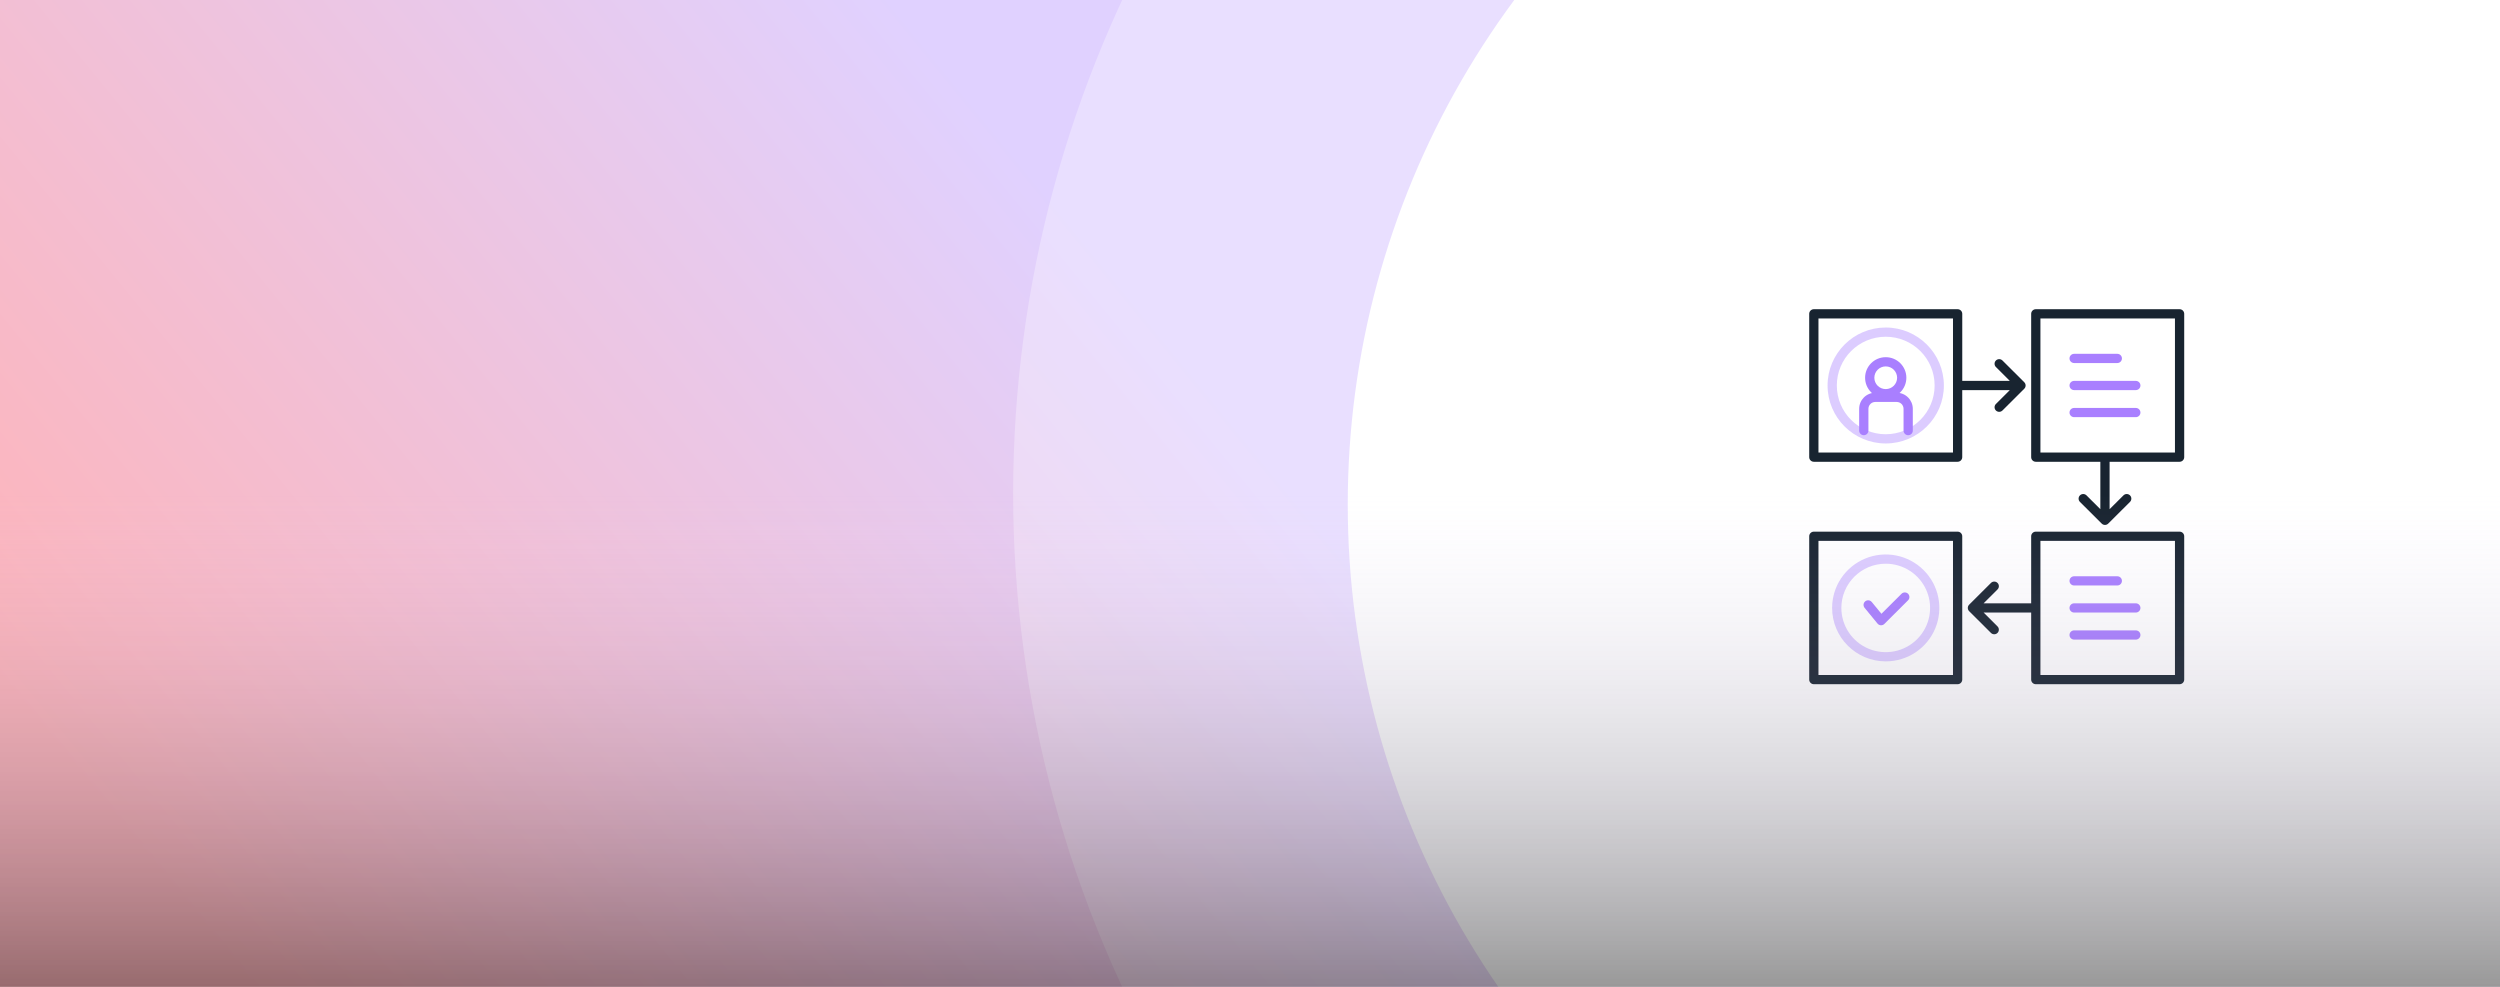 <?xml version="1.0" encoding="UTF-8"?>
<svg width="380px" height="150px" viewBox="0 0 380 150" version="1.1" xmlns="http://www.w3.org/2000/svg" xmlns:xlink="http://www.w3.org/1999/xlink">
    <title>curso-sistema-componentes-diseno</title>
    <defs>
        <linearGradient x1="50%" y1="42.041%" x2="-2.69662764e-13%" y2="57.959%" id="linearGradient-1">
            <stop stop-color="#B28DFF" offset="0%"></stop>
            <stop stop-color="#FC4251" offset="100%"></stop>
        </linearGradient>
        <linearGradient x1="50%" y1="8.71698547e-13%" x2="50%" y2="100%" id="linearGradient-2">
            <stop stop-color="#E0D1FF" stop-opacity="0" offset="0%"></stop>
            <stop stop-color="#000000" stop-opacity="0.4" offset="100%"></stop>
        </linearGradient>
    </defs>
    <g id="curso-sistema-componentes-diseno" stroke="none" stroke-width="1" fill="none" fill-rule="evenodd">
        <rect fill="#FFFFFF" x="0" y="0" width="380" height="150"></rect>
        <rect id="Rectangle-Copy" fill-opacity="0.4" fill="url(#linearGradient-1)" x="-6" y="0" width="391" height="156"></rect>
        <g id="Group-2-Copy" transform="translate(154, -103)" fill="#FFFFFF">
            <circle id="Oval" opacity="0.3" cx="178" cy="178" r="178"></circle>
            <circle id="Oval-Copy" cx="179.695" cy="179.695" r="128.838"></circle>
        </g>
        <g id="075-scenario" transform="translate(275, 47)" fill-rule="nonzero">
            <path d="M15.043,19.154 C14.655,19.154 14.34,18.84 14.34,18.453 L14.34,15.14 C14.339,14.564 13.871,14.097 13.293,14.097 L10.047,14.097 C9.469,14.097 9,14.564 9,15.14 L9,18.453 C9,18.84 8.685,19.154 8.297,19.154 C7.908,19.154 7.593,18.84 7.593,18.453 L7.593,15.14 C7.595,13.79 8.692,12.696 10.047,12.694 L13.293,12.694 C14.647,12.696 15.745,13.79 15.747,15.14 L15.747,18.453 C15.747,18.84 15.432,19.154 15.043,19.154 L15.043,19.154 Z" id="Path" fill="#A97FFF"></path>
            <path d="M11.631,13.544 C9.899,13.544 8.495,12.144 8.495,10.418 C8.495,8.691 9.899,7.292 11.631,7.292 C13.363,7.292 14.767,8.691 14.767,10.418 C14.765,12.144 13.362,13.543 11.631,13.544 Z M11.631,8.693 C10.675,8.693 9.901,9.465 9.901,10.418 C9.901,11.37 10.676,12.142 11.631,12.142 C12.586,12.142 13.361,11.37 13.361,10.417 C13.359,9.466 12.585,8.694 11.631,8.694 L11.631,8.693 Z" id="Shape" fill="#A97FFF"></path>
            <path d="M11.631,2.783 C6.749,2.783 2.791,6.728 2.791,11.595 C2.791,16.461 6.749,20.406 11.631,20.406 C16.512,20.406 20.47,16.461 20.47,11.595 C20.464,6.73 16.51,2.788 11.631,2.783 L11.631,2.783 Z M11.631,19.004 C7.526,19.004 4.198,15.687 4.198,11.595 C4.198,7.502 7.526,4.185 11.631,4.185 C15.736,4.185 19.063,7.502 19.063,11.595 C19.059,15.685 15.734,19 11.631,19.004 L11.631,19.004 Z" id="Shape" fill="#A97FFF" opacity="0.4"></path>
            <path d="M56.296,0 L34.441,0 C34.053,0 33.738,0.314 33.738,0.701 L33.738,22.488 C33.738,22.875 34.053,23.189 34.441,23.189 L44.252,23.189 L44.252,30.396 L42.138,28.288 C41.862,28.023 41.423,28.026 41.152,28.297 C40.881,28.567 40.877,29.004 41.143,29.28 L44.458,32.584 C44.59,32.716 44.769,32.79 44.956,32.79 C45.142,32.79 45.321,32.716 45.453,32.584 L48.768,29.28 C49.035,29.004 49.031,28.567 48.76,28.297 C48.488,28.026 48.05,28.023 47.774,28.288 L45.659,30.397 L45.659,23.19 L56.297,23.19 C56.685,23.19 57,22.877 57,22.489 L57,0.701 C57,0.515 56.926,0.337 56.794,0.205 C56.662,0.074 56.483,0 56.296,0 L56.296,0 Z M55.593,21.787 L35.145,21.787 L35.145,1.402 L55.593,1.402 L55.593,21.787 Z" id="Shape" fill="#182430"></path>
            <path d="M22.558,33.811 L0.703,33.811 C0.315,33.811 0,34.125 0,34.512 L0,56.299 C0,56.686 0.315,57 0.703,57 L22.558,57 C22.947,57 23.261,56.686 23.261,56.299 L23.261,34.512 C23.261,34.125 22.947,33.811 22.558,33.811 L22.558,33.811 Z M21.855,55.598 L1.406,55.598 L1.406,35.213 L21.855,35.213 L21.855,55.598 Z" id="Shape" fill="#182430"></path>
            <path d="M56.296,33.811 L34.441,33.811 C34.053,33.811 33.738,34.125 33.738,34.512 L33.738,44.704 L26.507,44.704 L28.622,42.596 C28.897,42.323 28.897,41.879 28.622,41.605 C28.347,41.331 27.902,41.331 27.627,41.605 L24.312,44.91 C24.038,45.184 24.038,45.627 24.312,45.901 L27.628,49.206 C27.903,49.478 28.346,49.477 28.62,49.204 C28.894,48.931 28.895,48.489 28.622,48.215 L26.508,46.106 L33.738,46.106 L33.738,56.299 C33.738,56.686 34.053,57 34.442,57 L56.296,57 C56.685,57 57,56.686 57,56.299 L57,34.512 C57,34.326 56.926,34.147 56.794,34.016 C56.662,33.884 56.483,33.811 56.296,33.811 L56.296,33.811 Z M55.593,55.598 L35.145,55.598 L35.145,35.213 L55.593,35.213 L55.593,55.598 Z" id="Shape" fill="#182430"></path>
            <path d="M30.492,12.296 L28.377,14.404 C28.2,14.581 28.13,14.839 28.195,15.081 C28.26,15.323 28.45,15.512 28.693,15.577 C28.935,15.642 29.194,15.572 29.372,15.395 L32.687,12.09 C32.962,11.816 32.962,11.373 32.687,11.099 L29.372,7.794 C29.097,7.522 28.653,7.523 28.379,7.796 C28.106,8.069 28.105,8.511 28.377,8.785 L30.492,10.894 L23.263,10.894 L23.263,0.701 C23.263,0.314 22.948,2.24663477e-07 22.559,2.24663477e-07 L0.703,2.24663477e-07 C0.315,2.24663477e-07 0,0.314 0,0.701 L0,22.488 C0,22.875 0.315,23.189 0.703,23.189 L22.558,23.189 C22.947,23.189 23.261,22.875 23.261,22.488 L23.261,12.296 L30.492,12.296 Z M21.856,21.787 L1.406,21.787 L1.406,1.402 L21.855,1.402 L21.856,21.787 Z" id="Shape" fill="#182430"></path>
            <path d="M11.631,53.53 C14.927,53.53 17.899,51.551 19.16,48.515 C20.422,45.479 19.725,41.984 17.394,39.66 C15.063,37.337 11.558,36.642 8.512,37.899 C5.467,39.157 3.481,42.119 3.481,45.405 C3.486,49.89 7.132,53.525 11.631,53.53 L11.631,53.53 Z M11.631,38.683 C14.358,38.683 16.817,40.321 17.861,42.833 C18.905,45.345 18.328,48.237 16.399,50.159 C14.471,52.082 11.57,52.657 9.05,51.616 C6.53,50.576 4.887,48.124 4.887,45.405 C4.892,41.694 7.908,38.687 11.631,38.683 Z" id="Shape" fill="#A97FFF" opacity="0.4"></path>
            <g id="Group" transform="translate(8.256, 6.781)" fill="#A97FFF">
                <path d="M2.672,41.261 C2.66,41.261 2.648,41.261 2.637,41.261 C2.438,41.251 2.253,41.158 2.128,41.004 L0.167,38.615 C0.002,38.422 -0.044,38.156 0.044,37.918 C0.133,37.681 0.343,37.509 0.594,37.47 C0.845,37.43 1.097,37.529 1.255,37.728 L2.724,39.517 L5.769,36.481 C5.946,36.299 6.207,36.226 6.453,36.29 C6.699,36.354 6.891,36.546 6.955,36.791 C7.02,37.036 6.946,37.297 6.763,37.473 L3.169,41.055 C3.037,41.187 2.858,41.261 2.672,41.261 L2.672,41.261 Z" id="Path"></path>
                <path d="M38.575,1.402 L32.011,1.402 C31.623,1.402 31.308,1.088 31.308,0.701 C31.308,0.314 31.623,0 32.011,0 L38.575,0 C38.963,0 39.278,0.314 39.278,0.701 C39.278,1.088 38.963,1.402 38.575,1.402 L38.575,1.402 Z" id="Path"></path>
                <path d="M41.388,5.515 L32.011,5.515 C31.623,5.515 31.308,5.201 31.308,4.814 C31.308,4.427 31.623,4.113 32.011,4.113 L41.388,4.113 C41.776,4.113 42.091,4.427 42.091,4.814 C42.091,5.201 41.776,5.515 41.388,5.515 L41.388,5.515 Z" id="Path"></path>
                <path d="M41.388,9.628 L32.011,9.628 C31.623,9.628 31.308,9.314 31.308,8.927 C31.308,8.54 31.623,8.226 32.011,8.226 L41.388,8.226 C41.776,8.226 42.091,8.54 42.091,8.927 C42.091,9.314 41.776,9.628 41.388,9.628 L41.388,9.628 Z" id="Path"></path>
                <path d="M38.575,35.213 L32.011,35.213 C31.623,35.213 31.308,34.899 31.308,34.512 C31.308,34.125 31.623,33.811 32.011,33.811 L38.575,33.811 C38.963,33.811 39.278,34.125 39.278,34.512 C39.278,34.899 38.963,35.213 38.575,35.213 L38.575,35.213 Z" id="Path"></path>
                <path d="M41.388,39.326 L32.011,39.326 C31.623,39.326 31.308,39.012 31.308,38.625 C31.308,38.238 31.623,37.924 32.011,37.924 L41.388,37.924 C41.776,37.924 42.091,38.238 42.091,38.625 C42.091,39.012 41.776,39.326 41.388,39.326 L41.388,39.326 Z" id="Path"></path>
                <path d="M41.388,43.439 L32.011,43.439 C31.623,43.439 31.308,43.125 31.308,42.738 C31.308,42.35 31.623,42.037 32.011,42.037 L41.388,42.037 C41.776,42.037 42.091,42.35 42.091,42.738 C42.091,43.125 41.776,43.439 41.388,43.439 L41.388,43.439 Z" id="Path"></path>
            </g>
        </g>
        <rect id="Rectangle-Copy-5" fill="url(#linearGradient-2)" x="0" y="75" width="381" height="75"></rect>
    </g>
</svg>